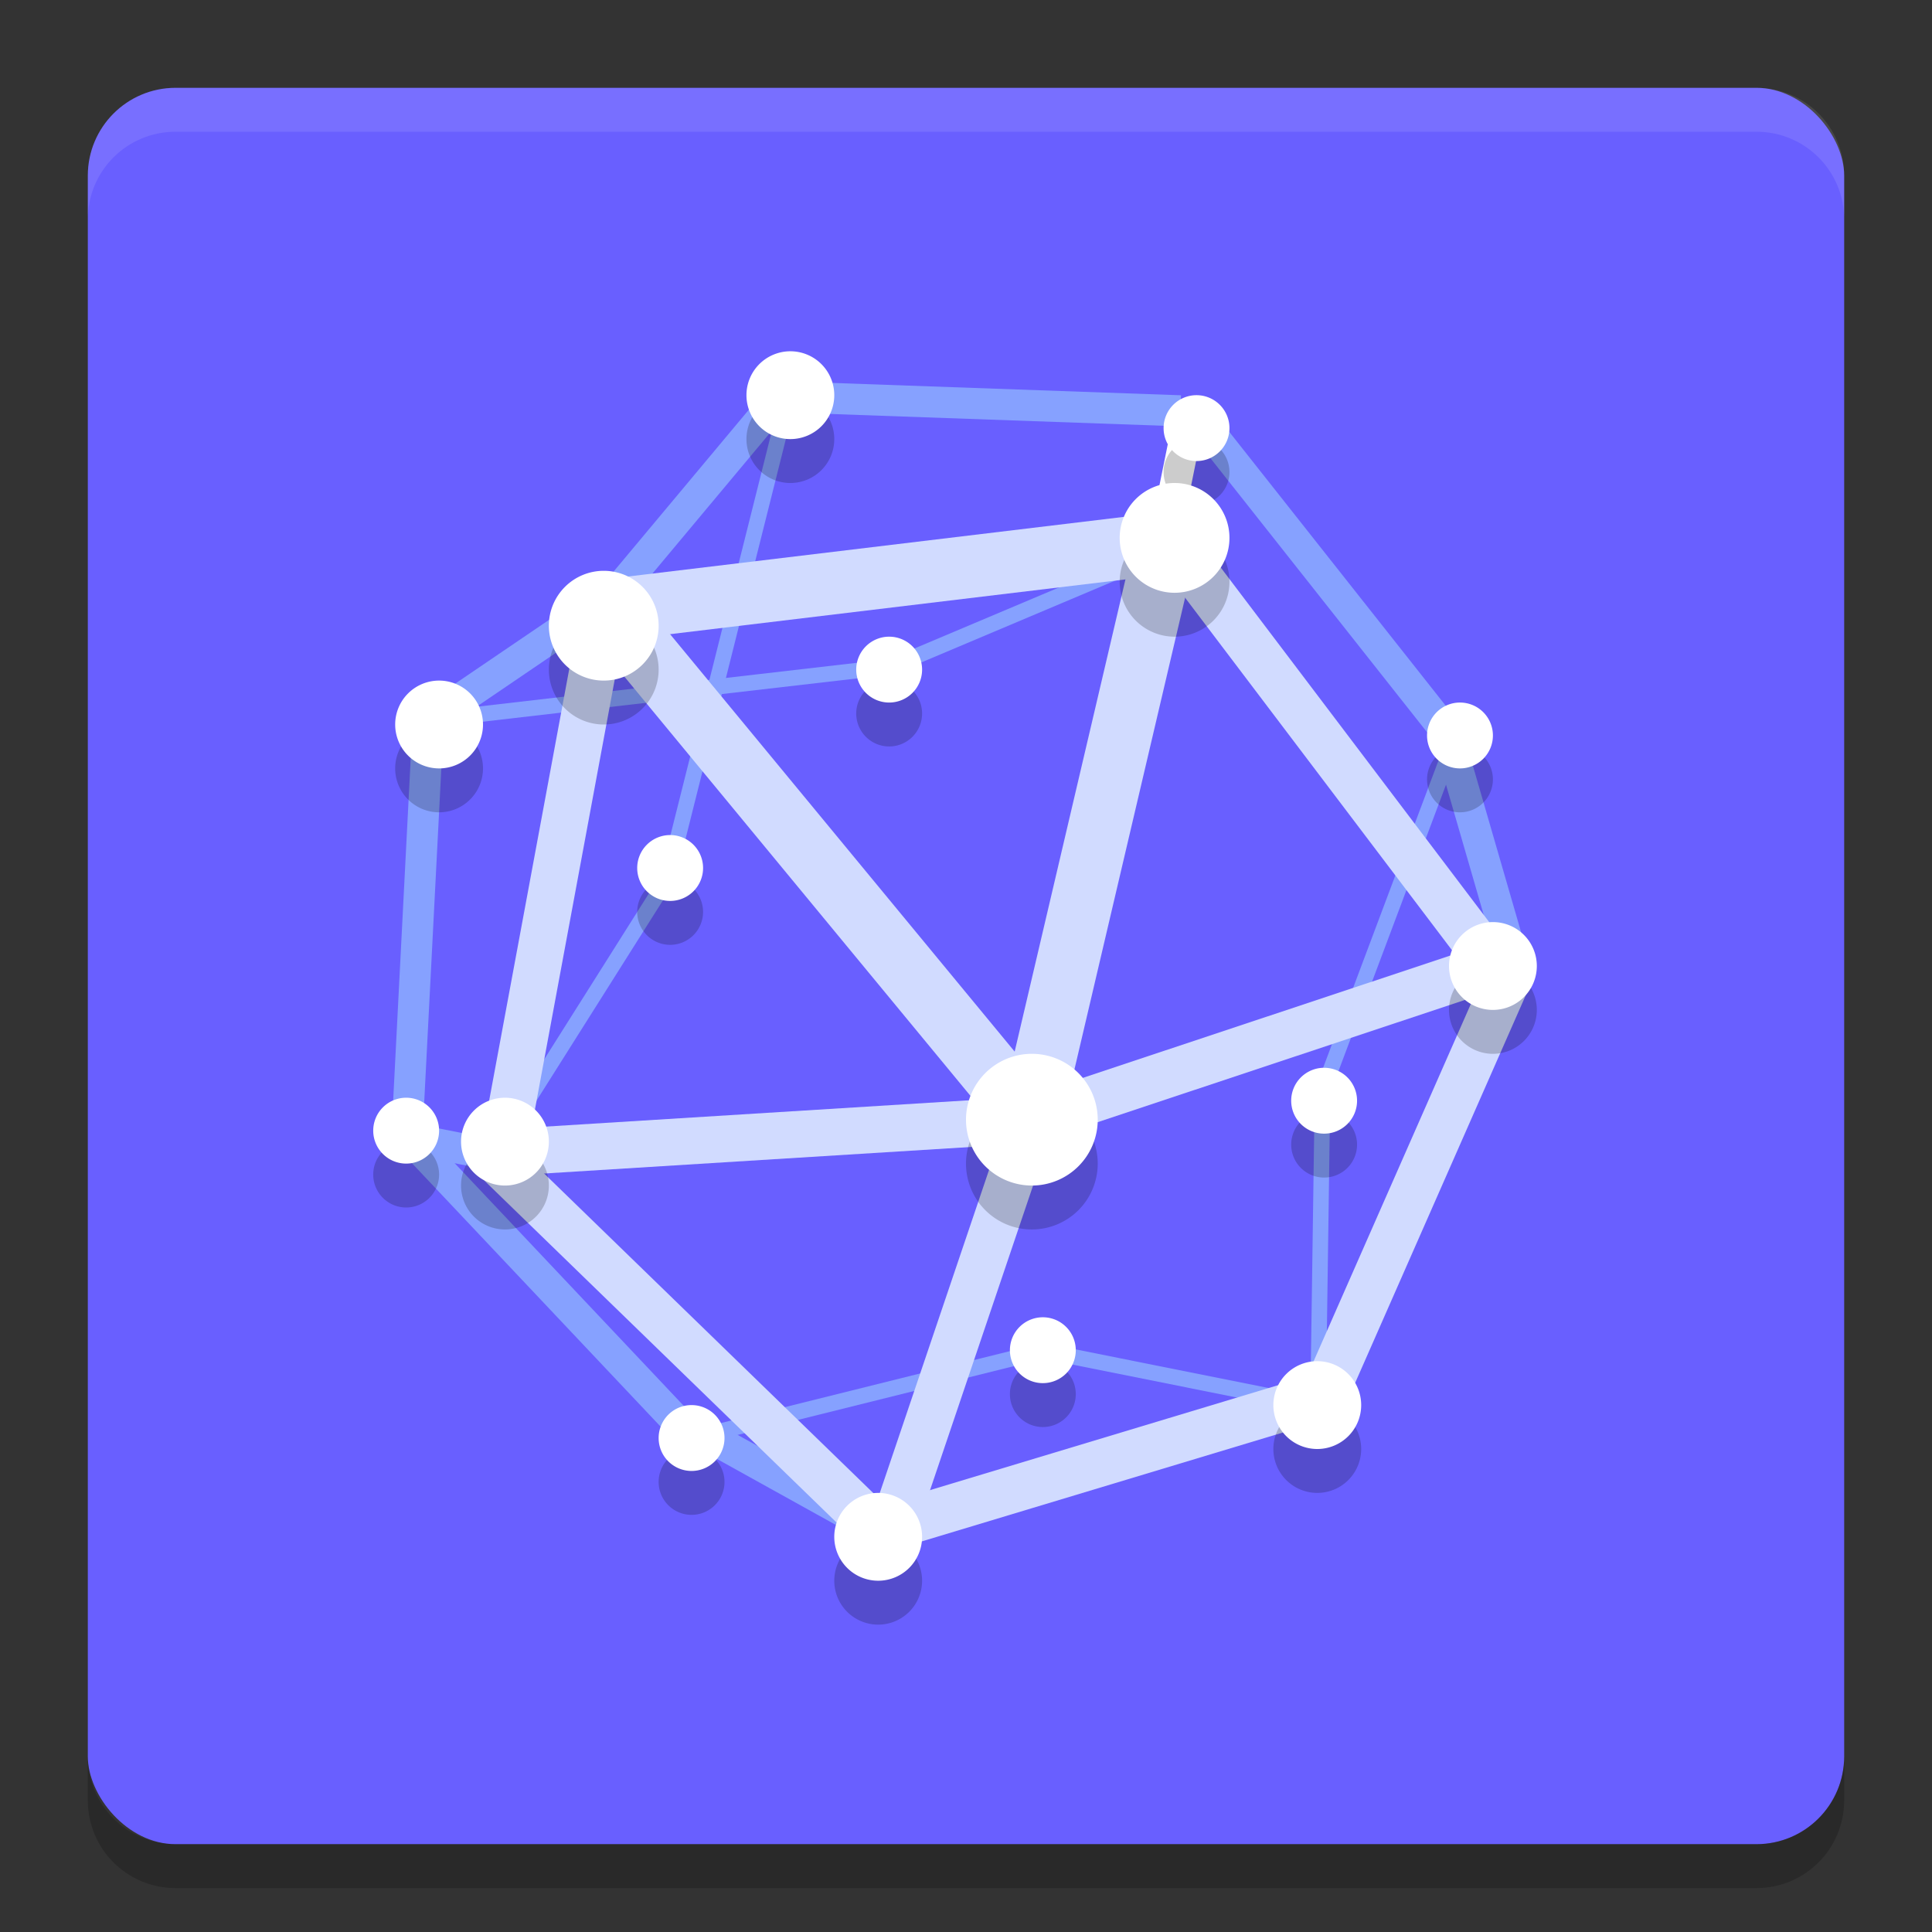 <svg xmlns="http://www.w3.org/2000/svg" width="22" height="22" version="1">
 <rect width="100%" height="100%" fill="#333333" stroke="none"/>
 <rect style="fill:#695fff" width="20" height="20" x="1" y="1" rx="1" ry="1"/>
 <path style="fill:none;stroke:#86a1ff;stroke-width:0.354" d="M 17.281,11.113 16.496,8.403"/>
 <path style="fill:none;stroke:#86a1ff;stroke-width:0.177" d="M 15.029,12.511 16.557,8.441"/>
 <path style="fill:none;stroke:#86a1ff;stroke-width:0.177" d="m 15.01,15.909 0.05,-3.49"/>
 <path style="fill:none;stroke:#86a1ff;stroke-width:0.177" d="M 11.88,15.382 15.01,16.009"/>
 <path style="fill:none;stroke:#86a1ff;stroke-width:0.354" d="M 9.95,17.402 7.82,16.22"/>
 <path style="fill:none;stroke:#86a1ff;stroke-width:0.177" d="m 7.871,16.38 4.009,-0.998"/>
 <path style="fill:none;stroke:#86a1ff;stroke-width:0.177" d="M 5.659,13.081 7.702,9.844"/>
 <path style="fill:none;stroke:#86a1ff;stroke-width:0.354" d="M 4.939,8.165 6.837,6.875"/>
 <path style="fill:none;stroke:#86a1ff;stroke-width:0.354" d="M 6.898,6.891 8.729,4.7"/>
 <path style="fill:none;stroke:#86a1ff;stroke-width:0.177" d="M 10.151,7.591 13.327,6.25"/>
 <path style="fill:none;stroke:#86a1ff;stroke-width:0.177" d="M 8.986,4.488 7.642,9.844"/>
 <path style="fill:none;stroke:#86a1ff;stroke-width:0.177" d="M 4.814,8.208 10.151,7.591"/>
 <path style="opacity:0.1;fill:#ffffff" d="M 2,1 C 1.446,1 1,1.446 1,2 v 0.5 c 0,-0.554 0.446,-1 1,-1 h 18 c 0.554,0 1,0.446 1,1 V 2 C 21,1.446 20.554,1 20,1 Z"/>
 <path style="opacity:0.2" d="m 2,21.5 c -0.554,0 -1,-0.446 -1,-1 V 20 c 0,0.554 0.446,1 1,1 h 18 c 0.554,0 1,-0.446 1,-1 v 0.5 c 0,0.554 -0.446,1 -1,1 z"/>
 <path style="fill:none;stroke:#d1dbff;stroke-width:0.709" d="m 13.316,6.017 -1.58,6.735"/>
 <path style="fill:none;stroke:#d1dbff;stroke-width:0.709" d="M 13.237,6.19 6.91,6.951"/>
 <path style="fill:none;stroke:#d1dbff;stroke-width:0.709" d="M 11.736,12.752 6.916,6.913"/>
 <path style="fill:none;stroke:#d1dbff;stroke-width:0.532" d="m 11.736,12.752 -1.626,4.807"/>
 <path style="fill:none;stroke:#d1dbff;stroke-width:0.531" d="M 5.729,13.132 6.898,6.832"/>
 <path style="fill:none;stroke:#d1dbff;stroke-width:0.532" d="M 10.019,17.445 5.699,13.251"/>
 <path style="fill:none;stroke:#d1dbff;stroke-width:0.532" d="m 15.068,15.896 -5.068,1.528"/>
 <path style="fill:none;stroke:#d1dbff;stroke-width:0.532" d="m 17.173,11.129 -2.105,4.783"/>
 <path style="fill:none;stroke:#d1dbff;stroke-width:0.532" d="M 11.736,12.752 17,11"/>
 <path style="fill:none;stroke:#d1dbff;stroke-width:0.531" d="m 13.328,6.146 3.76,4.966"/>
 <path style="fill:none;stroke:#d1dbff;stroke-width:0.532" d="m 5.624,13.132 6.111,-0.38"/>
 <path style="fill:none;stroke:#86a1ff;stroke-width:0.354" d="M 4.541,12.829 7.711,16.187"/>
 <path style="fill:none;stroke:#86a1ff;stroke-width:0.354" d="M 4.876,8.209 4.639,12.829"/>
 <path style="fill:none;stroke:#86a1ff;stroke-width:0.354" d="m 8.727,4.511 4.715,0.167"/>
 <path style="fill:none;stroke:#86a1ff;stroke-width:0.354" d="M 16.557,8.441 13.57,4.662"/>
 <path style="fill:none;stroke:#ffffff;stroke-width:0.354" d="M 13.272,6.076 13.551,4.7"/>
 <path style="fill:none;stroke:#86a1ff;stroke-width:0.354" d="M 5.789,13.186 4.554,12.943"/>
 <path style="opacity:0.2" d="M 9,4.5 A 0.5,0.5 0 0 0 8.5,5 0.5,0.5 0 0 0 9,5.5 0.5,0.5 0 0 0 9.5,5 0.5,0.5 0 0 0 9,4.5 Z M 13.625,5 A 0.375,0.375 0 0 0 13.25,5.375 0.375,0.375 0 0 0 13.625,5.75 0.375,0.375 0 0 0 14,5.375 0.375,0.375 0 0 0 13.625,5 Z m -0.25,1 A 0.625,0.625 0 0 0 12.75,6.625 0.625,0.625 0 0 0 13.375,7.25 0.625,0.625 0 0 0 14,6.625 0.625,0.625 0 0 0 13.375,6 Z m -6.5,1 A 0.625,0.625 0 0 0 6.25,7.625 0.625,0.625 0 0 0 6.875,8.25 0.625,0.625 0 0 0 7.5,7.625 0.625,0.625 0 0 0 6.875,7 Z m 3.25,0.75 A 0.375,0.375 0 0 0 9.75,8.125 0.375,0.375 0 0 0 10.125,8.5 0.375,0.375 0 0 0 10.5,8.125 0.375,0.375 0 0 0 10.125,7.75 Z M 5,8.25 A 0.5,0.5 0 0 0 4.5,8.75 0.5,0.5 0 0 0 5,9.25 0.5,0.5 0 0 0 5.5,8.75 0.5,0.5 0 0 0 5,8.25 Z M 16.625,8.5 A 0.375,0.375 0 0 0 16.25,8.875 0.375,0.375 0 0 0 16.625,9.25 0.375,0.375 0 0 0 17,8.875 0.375,0.375 0 0 0 16.625,8.5 Z m -8.994,1.509 a 0.375,0.375 0 0 0 -0.375,0.375 0.375,0.375 0 0 0 0.375,0.375 0.375,0.375 0 0 0 0.375,-0.375 0.375,0.375 0 0 0 -0.375,-0.375 z M 17,11 A 0.5,0.5 0 0 0 16.5,11.5 0.5,0.5 0 0 0 17,12 0.5,0.5 0 0 0 17.5,11.5 0.5,0.5 0 0 0 17,11 Z m -5.25,1.5 A 0.75,0.75 0 0 0 11,13.25 0.75,0.75 0 0 0 11.75,14 0.75,0.75 0 0 0 12.5,13.25 0.75,0.75 0 0 0 11.75,12.5 Z m 3.328,0.159 a 0.375,0.375 0 0 0 -0.375,0.375 0.375,0.375 0 0 0 0.375,0.375 0.375,0.375 0 0 0 0.375,-0.375 0.375,0.375 0 0 0 -0.375,-0.375 z M 4.625,13 A 0.375,0.375 0 0 0 4.25,13.375 0.375,0.375 0 0 0 4.625,13.75 0.375,0.375 0 0 0 5,13.375 0.375,0.375 0 0 0 4.625,13 Z m 1.125,0 a 0.5,0.5 0 0 0 -0.5,0.5 0.5,0.5 0 0 0 0.5,0.5 0.5,0.5 0 0 0 0.5,-0.5 0.5,0.5 0 0 0 -0.5,-0.5 z m 6.125,2.5 A 0.375,0.375 0 0 0 11.5,15.875 0.375,0.375 0 0 0 11.875,16.25 0.375,0.375 0 0 0 12.25,15.875 0.375,0.375 0 0 0 11.875,15.5 Z M 15,16 A 0.5,0.5 0 0 0 14.5,16.5 0.5,0.5 0 0 0 15,17 0.5,0.5 0 0 0 15.5,16.5 0.5,0.5 0 0 0 15,16 Z M 7.875,16.5 A 0.375,0.375 0 0 0 7.5,16.875 0.375,0.375 0 0 0 7.875,17.25 0.375,0.375 0 0 0 8.25,16.875 0.375,0.375 0 0 0 7.875,16.5 Z M 10,17.5 A 0.5,0.5 0 0 0 9.5,18 0.5,0.5 0 0 0 10,18.5 0.5,0.5 0 0 0 10.5,18 0.5,0.5 0 0 0 10,17.5 Z"/>
 <path style="fill:#ffffff" d="M 9,4 A 0.5,0.5 0 0 0 8.5,4.5 0.5,0.5 0 0 0 9,5 0.5,0.5 0 0 0 9.5,4.5 0.5,0.5 0 0 0 9,4 Z m 4.625,0.5 A 0.375,0.375 0 0 0 13.25,4.875 0.375,0.375 0 0 0 13.625,5.25 0.375,0.375 0 0 0 14,4.875 0.375,0.375 0 0 0 13.625,4.5 Z m -0.25,1 A 0.625,0.625 0 0 0 12.75,6.125 0.625,0.625 0 0 0 13.375,6.75 0.625,0.625 0 0 0 14,6.125 0.625,0.625 0 0 0 13.375,5.5 Z m -6.5,1 A 0.625,0.625 0 0 0 6.25,7.125 0.625,0.625 0 0 0 6.875,7.75 0.625,0.625 0 0 0 7.5,7.125 0.625,0.625 0 0 0 6.875,6.5 Z m 3.25,0.75 A 0.375,0.375 0 0 0 9.75,7.625 0.375,0.375 0 0 0 10.125,8 0.375,0.375 0 0 0 10.5,7.625 0.375,0.375 0 0 0 10.125,7.25 Z M 5,7.75 A 0.5,0.5 0 0 0 4.5,8.25 0.5,0.5 0 0 0 5,8.75 0.5,0.5 0 0 0 5.5,8.25 0.5,0.5 0 0 0 5,7.75 Z M 16.625,8 A 0.375,0.375 0 0 0 16.25,8.375 0.375,0.375 0 0 0 16.625,8.75 0.375,0.375 0 0 0 17,8.375 0.375,0.375 0 0 0 16.625,8 Z M 7.631,9.509 a 0.375,0.375 0 0 0 -0.375,0.375 0.375,0.375 0 0 0 0.375,0.375 0.375,0.375 0 0 0 0.375,-0.375 0.375,0.375 0 0 0 -0.375,-0.375 z M 17,10.5 A 0.5,0.5 0 0 0 16.5,11 0.5,0.5 0 0 0 17,11.5 0.5,0.5 0 0 0 17.5,11 0.5,0.5 0 0 0 17,10.5 Z M 11.75,12 A 0.75,0.75 0 0 0 11,12.75 0.75,0.75 0 0 0 11.75,13.5 0.75,0.75 0 0 0 12.5,12.75 0.75,0.75 0 0 0 11.75,12 Z m 3.328,0.159 a 0.375,0.375 0 0 0 -0.375,0.375 0.375,0.375 0 0 0 0.375,0.375 0.375,0.375 0 0 0 0.375,-0.375 0.375,0.375 0 0 0 -0.375,-0.375 z M 4.625,12.5 A 0.375,0.375 0 0 0 4.25,12.875 0.375,0.375 0 0 0 4.625,13.25 0.375,0.375 0 0 0 5,12.875 0.375,0.375 0 0 0 4.625,12.5 Z m 1.125,0 A 0.5,0.5 0 0 0 5.25,13 0.5,0.5 0 0 0 5.75,13.5 0.5,0.5 0 0 0 6.25,13 0.5,0.5 0 0 0 5.75,12.5 Z M 11.875,15 A 0.375,0.375 0 0 0 11.5,15.375 0.375,0.375 0 0 0 11.875,15.75 0.375,0.375 0 0 0 12.25,15.375 0.375,0.375 0 0 0 11.875,15 Z M 15,15.5 A 0.5,0.5 0 0 0 14.5,16 0.5,0.5 0 0 0 15,16.5 0.5,0.5 0 0 0 15.5,16 0.5,0.5 0 0 0 15,15.5 Z M 7.875,16 A 0.375,0.375 0 0 0 7.5,16.375 0.375,0.375 0 0 0 7.875,16.75 0.375,0.375 0 0 0 8.25,16.375 0.375,0.375 0 0 0 7.875,16 Z M 10,17 A 0.5,0.5 0 0 0 9.5,17.5 0.5,0.5 0 0 0 10,18 0.5,0.5 0 0 0 10.5,17.5 0.5,0.5 0 0 0 10,17 Z"/>
</svg>
